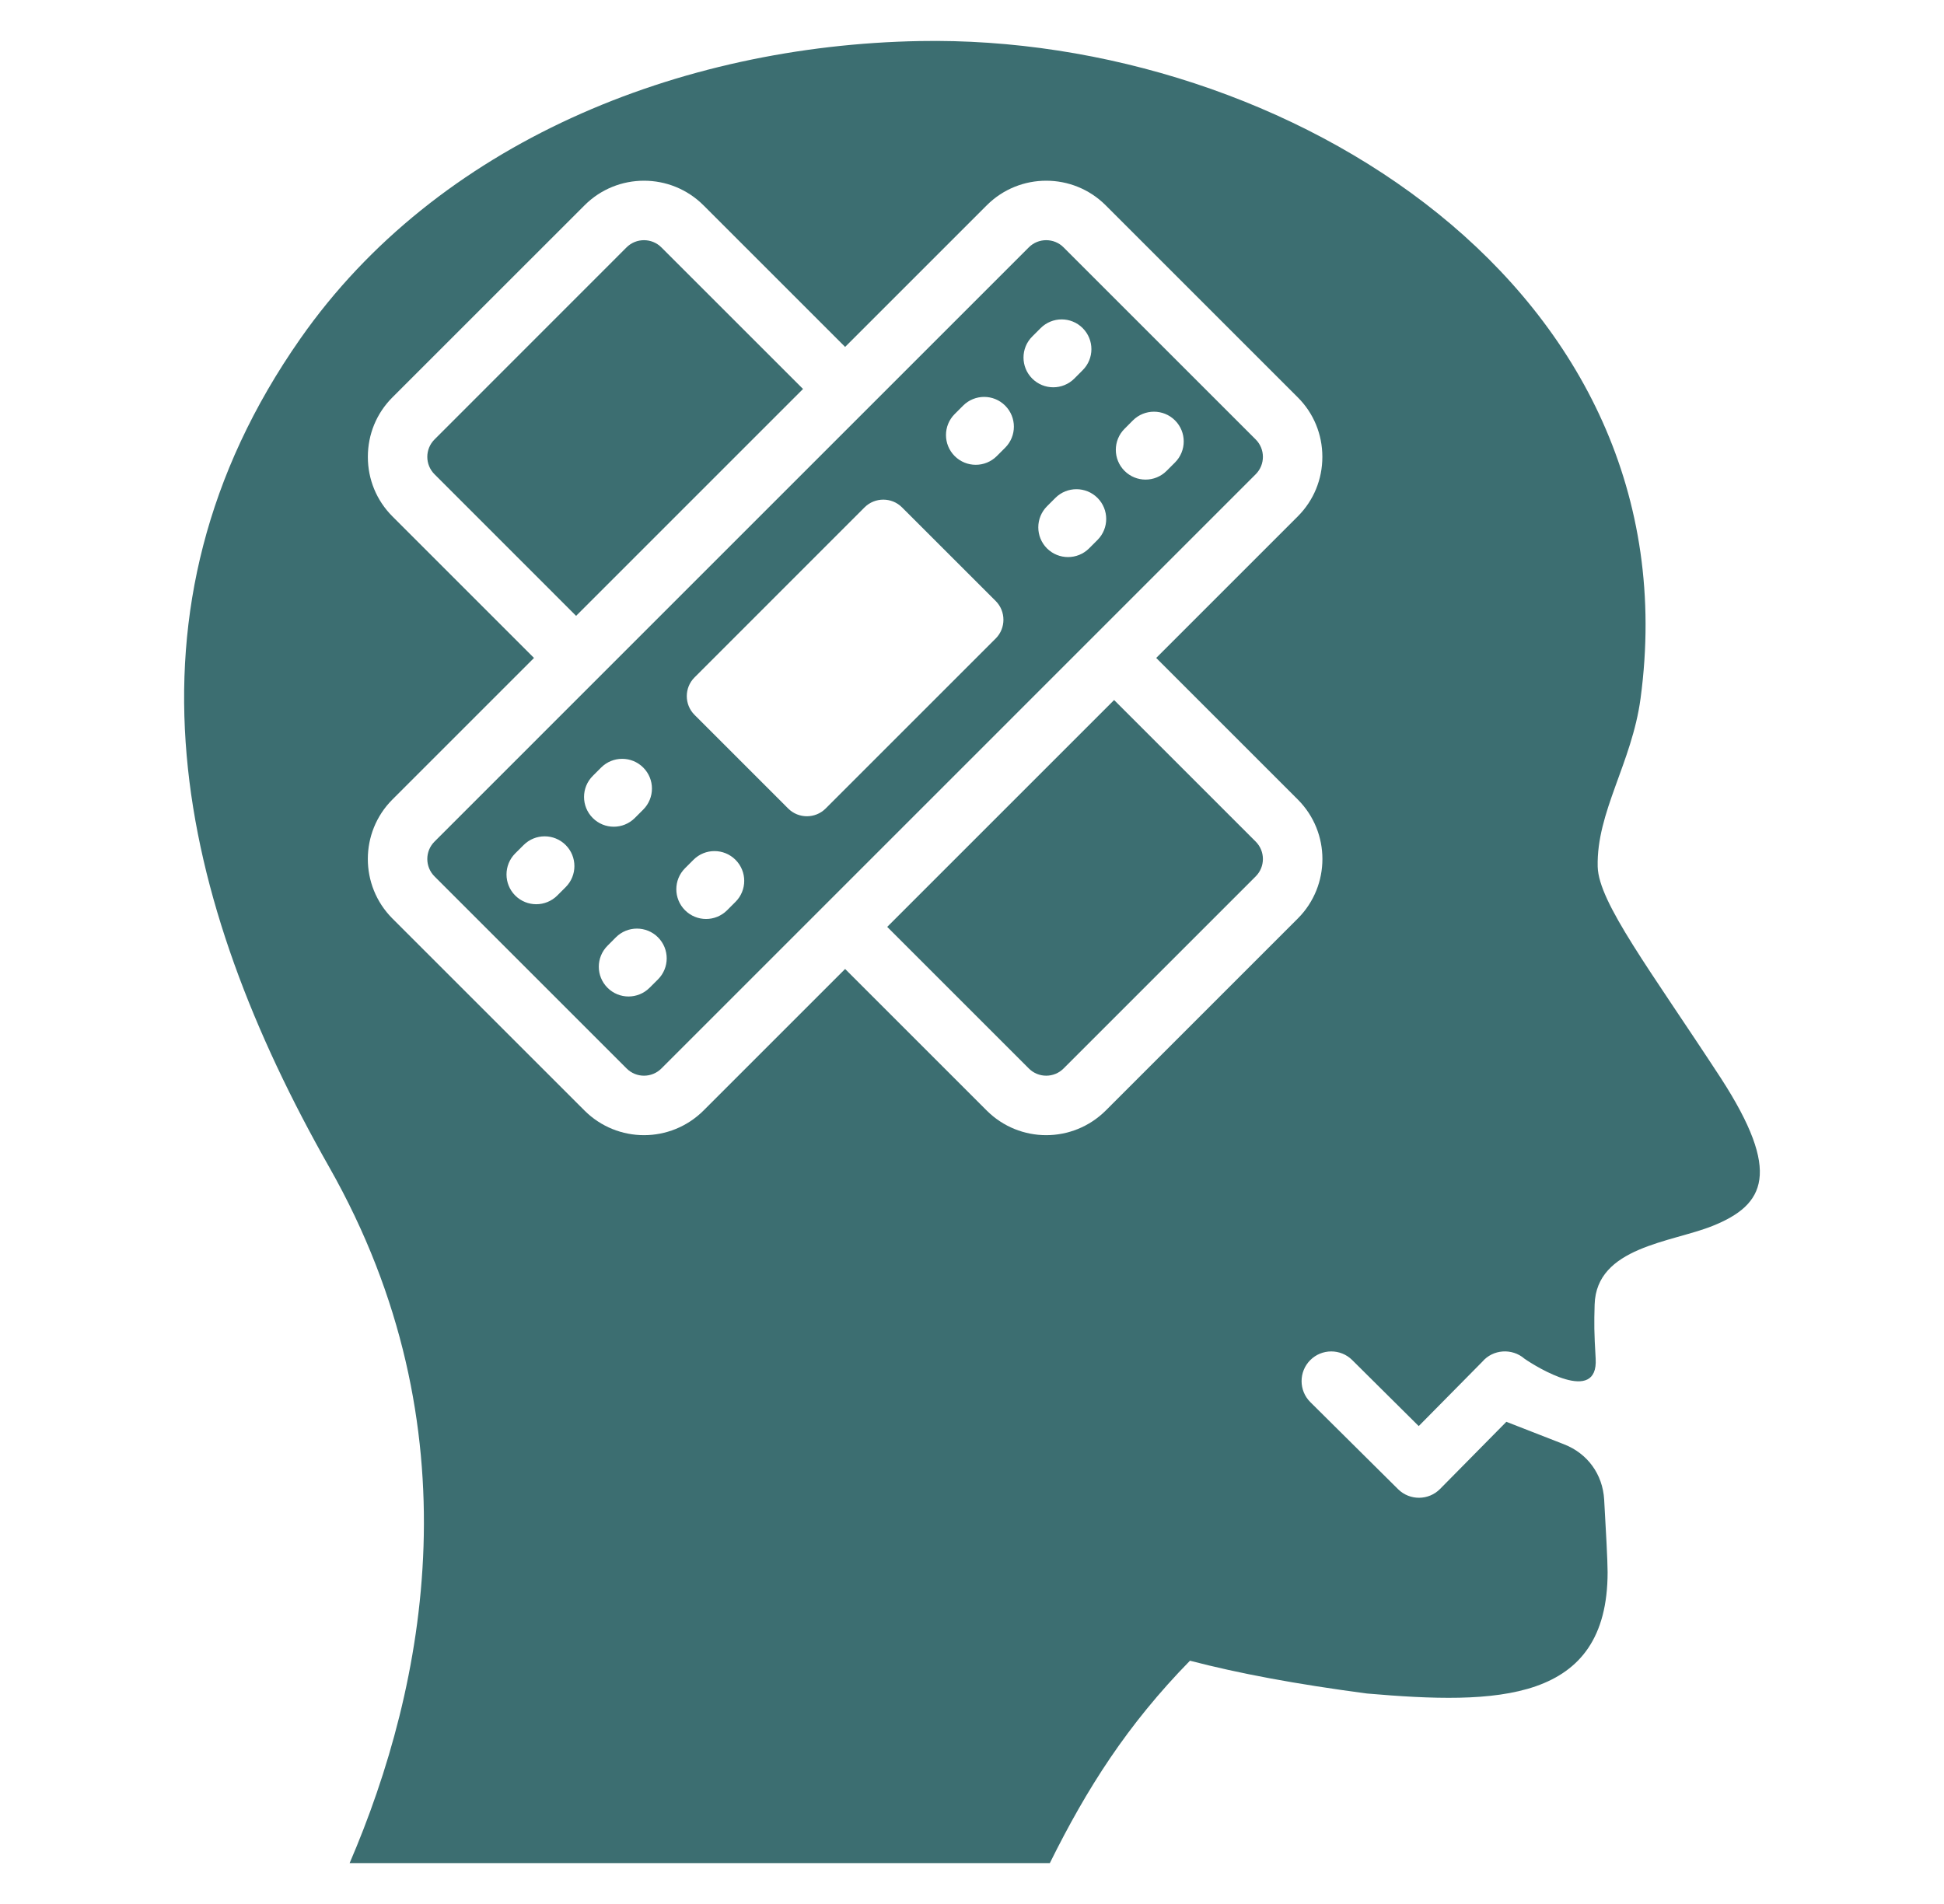 <svg width="49" height="48" viewBox="0 0 49 48" fill="none" xmlns="http://www.w3.org/2000/svg">
<path fill-rule="evenodd" clip-rule="evenodd" d="M43.381 27.188C41.587 24.441 40.294 22.752 40.271 21.851C40.236 20.477 41.133 19.231 41.351 17.611C42.743 7.285 32.411 0.863 23.178 1.035C17.126 1.147 11.029 3.595 7.572 8.536C2.763 15.407 4.493 22.716 8.299 29.425C12.031 36.004 10.732 42.502 8.813 46.969H26.462C27.396 45.085 28.411 43.486 29.994 41.867C31.23 42.189 32.656 42.456 34.456 42.694C37.723 42.976 40.521 42.942 40.521 39.633C40.521 39.352 40.476 38.526 40.434 37.803C40.396 37.166 40.015 36.642 39.422 36.411L37.969 35.844L36.299 37.536C36.01 37.83 35.536 37.834 35.242 37.545L33.028 35.348C32.735 35.057 32.734 34.583 33.025 34.29C33.316 33.998 33.79 33.996 34.083 34.287L35.76 35.952L37.363 34.329C37.631 34.014 38.113 33.982 38.424 34.252C38.724 34.461 40.288 35.425 40.22 34.254C40.18 33.571 40.18 33.374 40.194 32.888C40.236 31.435 42.127 31.324 43.169 30.905C44.497 30.371 44.909 29.555 43.381 27.188L43.381 27.188ZM32.713 23.155L27.87 27.998C27.456 28.41 26.913 28.618 26.37 28.618C25.828 28.618 25.285 28.41 24.872 27.998L21.302 24.428L17.732 27.998C17.318 28.41 16.775 28.618 16.233 28.618C15.69 28.618 15.147 28.41 14.734 27.998L9.89 23.155C9.065 22.328 9.065 20.983 9.89 20.157L13.46 16.587L9.89 13.017C9.491 12.617 9.272 12.085 9.272 11.518C9.272 10.95 9.491 10.418 9.89 10.019L14.734 5.176C15.56 4.349 16.904 4.349 17.732 5.176L21.302 8.746L24.872 5.176C25.698 4.349 27.043 4.349 27.87 5.176V5.176L32.713 10.019C33.112 10.418 33.331 10.95 33.331 11.518C33.331 12.085 33.112 12.617 32.713 13.017L29.143 16.587L32.713 20.157C33.539 20.983 33.539 22.328 32.713 23.155ZM31.651 21.217C31.893 21.459 31.893 21.852 31.651 22.094L26.808 26.937C26.567 27.179 26.174 27.179 25.933 26.937L22.363 23.367L28.082 17.648L31.651 21.217L31.651 21.217ZM14.521 15.526L10.952 11.956C10.71 11.714 10.71 11.321 10.952 11.079L15.793 6.236C16.035 5.995 16.429 5.995 16.67 6.236L20.241 9.806L14.521 15.526V15.526ZM31.651 11.079L26.808 6.236C26.688 6.115 26.529 6.055 26.37 6.055C26.212 6.055 26.053 6.115 25.932 6.236L10.952 21.217C10.71 21.459 10.71 21.852 10.952 22.094L15.795 26.937C16.035 27.179 16.429 27.179 16.671 26.937L31.651 11.956C31.893 11.714 31.893 11.321 31.651 11.079ZM14.259 22.364L14.047 22.576C13.754 22.869 13.279 22.869 12.986 22.576C12.694 22.283 12.694 21.808 12.986 21.515L13.198 21.304C13.491 21.011 13.966 21.011 14.259 21.304C14.551 21.597 14.552 22.071 14.259 22.364ZM14.941 19.561L15.152 19.35C15.445 19.057 15.92 19.057 16.213 19.35C16.506 19.642 16.506 20.117 16.213 20.41L16.001 20.622C15.708 20.915 15.233 20.915 14.941 20.622C14.648 20.329 14.648 19.854 14.941 19.561ZM16.585 24.691L16.373 24.902C16.08 25.195 15.605 25.195 15.313 24.902C15.02 24.609 15.02 24.135 15.313 23.842L15.524 23.63C15.817 23.337 16.292 23.337 16.585 23.63C16.878 23.923 16.878 24.398 16.585 24.691ZM18.539 22.736L18.327 22.948C18.034 23.241 17.56 23.241 17.267 22.948C16.974 22.655 16.974 22.18 17.267 21.888L17.479 21.676C17.771 21.383 18.246 21.383 18.539 21.676C18.832 21.969 18.832 22.444 18.539 22.736ZM25.098 16.096L20.811 20.383C20.551 20.643 20.126 20.643 19.867 20.383L17.506 18.022C17.246 17.762 17.246 17.337 17.506 17.078L21.792 12.791C22.052 12.531 22.477 12.531 22.736 12.791L25.098 15.152C25.357 15.412 25.357 15.837 25.098 16.096ZM25.336 11.287L25.125 11.498C24.832 11.791 24.357 11.791 24.064 11.498C23.771 11.205 23.771 10.73 24.064 10.438L24.276 10.226C24.569 9.933 25.044 9.933 25.336 10.226C25.629 10.519 25.629 10.994 25.336 11.287ZM26.018 8.484L26.23 8.272C26.523 7.979 26.998 7.979 27.29 8.272C27.583 8.565 27.583 9.04 27.29 9.332L27.079 9.544C26.786 9.837 26.311 9.837 26.018 9.544C25.725 9.251 25.725 8.776 26.018 8.484ZM27.663 13.613L27.451 13.825C27.158 14.117 26.683 14.117 26.39 13.825C26.098 13.532 26.098 13.057 26.39 12.764L26.602 12.552C26.895 12.26 27.37 12.26 27.663 12.552C27.956 12.845 27.956 13.32 27.663 13.613ZM29.617 11.659L29.405 11.871C29.112 12.164 28.637 12.164 28.345 11.871C28.052 11.578 28.052 11.103 28.345 10.81L28.556 10.598C28.849 10.306 29.324 10.306 29.617 10.598C29.91 10.891 29.91 11.366 29.617 11.659Z" fill="#3C6E71"/>
</svg>
